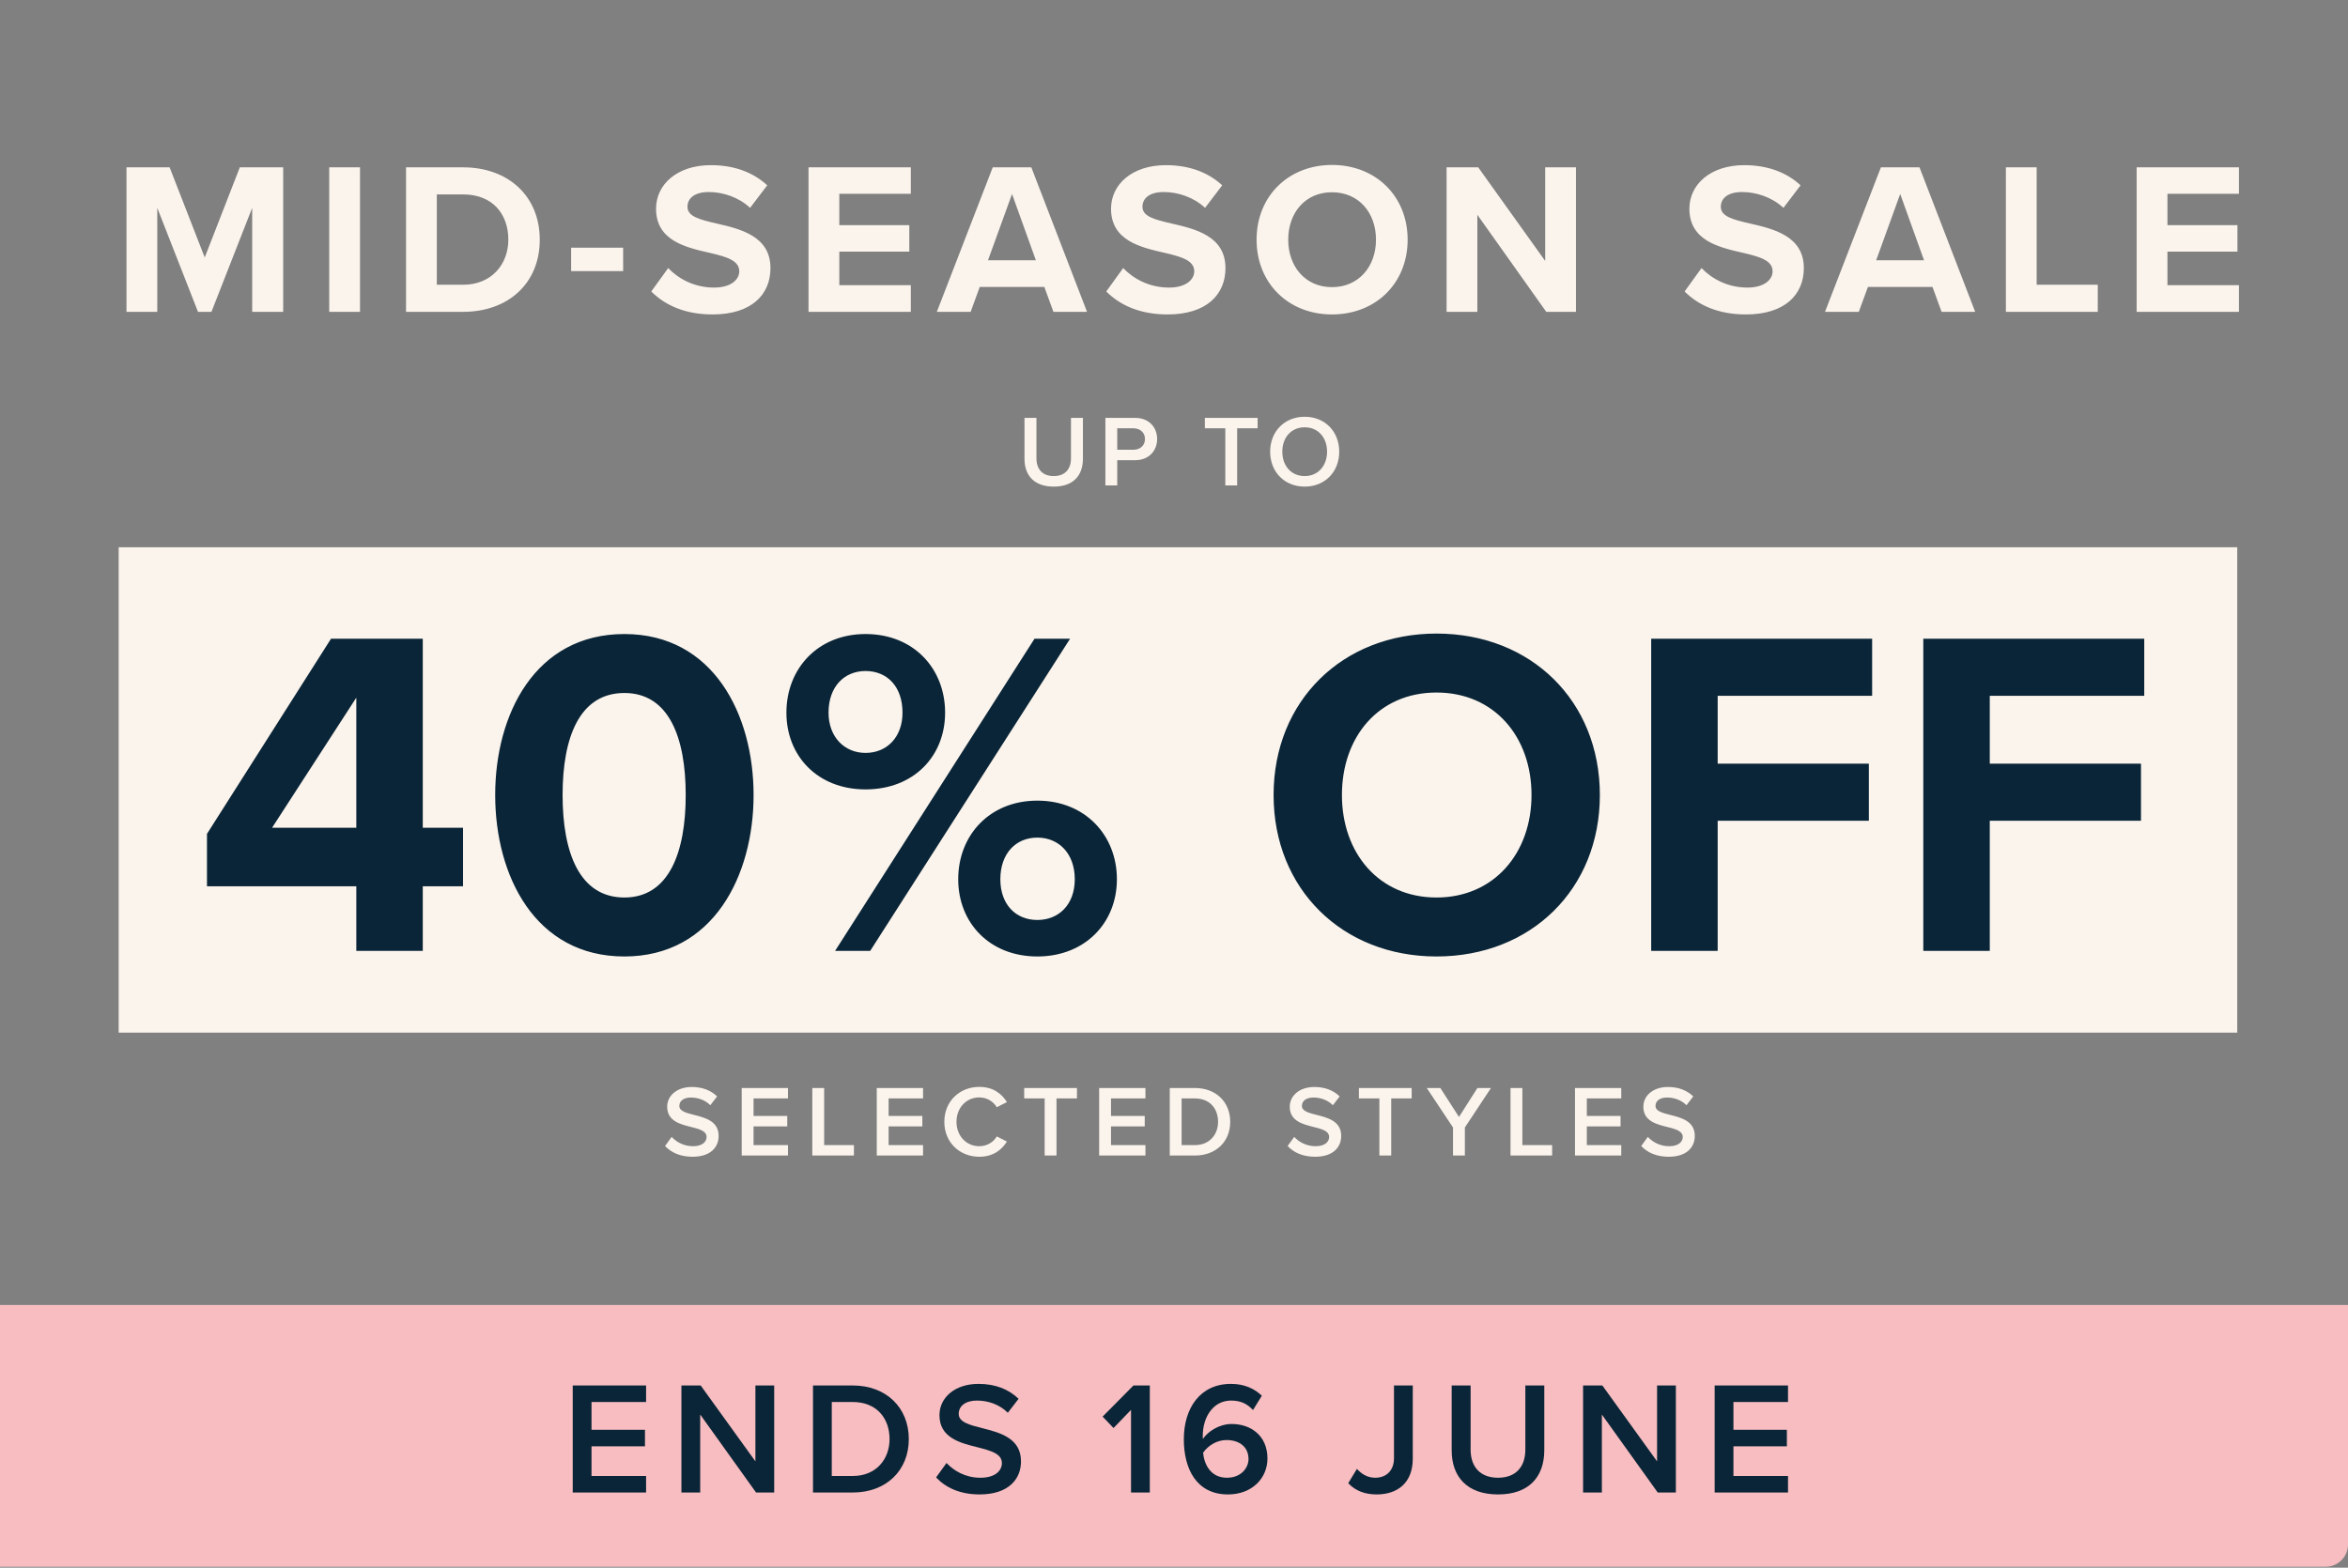 <svg width="840" height="561" viewBox="0 0 840 561" fill="none" xmlns="http://www.w3.org/2000/svg">
<rect x="0" y="0" width="840" height="561" fill="#808080" stroke="none"/>
<g clip-path="url(#clip0_9534_232484)">
<path d="M90.221 111.595V74.38L75.645 111.595H70.837L56.261 74.38V111.595H45.252V59.881H60.681L73.241 92.134L85.801 59.881H101.308V111.595H90.221ZM117.782 111.595V59.881H128.791V111.595H117.782ZM145.261 111.595V59.881H165.651C181.856 59.881 193.099 70.192 193.099 85.777C193.099 101.361 181.856 111.595 165.651 111.595H145.261ZM156.27 101.904H165.651C175.886 101.904 181.856 94.538 181.856 85.777C181.856 76.628 176.274 69.572 165.651 69.572H156.27V101.904ZM204.323 97.019V88.646H222.931V97.019H204.323ZM232.995 104.307L239.043 95.933C242.687 99.732 248.347 102.911 255.48 102.911C261.527 102.911 264.473 100.043 264.473 97.096C264.473 93.219 259.976 91.901 254.006 90.507C245.556 88.568 234.701 86.242 234.701 74.689C234.701 66.083 242.144 59.105 254.317 59.105C262.535 59.105 269.358 61.586 274.476 66.316L268.35 74.38C264.164 70.503 258.581 68.719 253.541 68.719C248.579 68.719 245.943 70.89 245.943 73.992C245.943 77.481 250.285 78.566 256.255 79.962C264.784 81.9 275.638 84.459 275.638 95.933C275.638 105.393 268.893 112.526 254.937 112.526C245.012 112.526 237.879 109.192 232.995 104.307ZM289.254 111.595V59.881H325.849V69.339H300.264V80.582H325.307V90.041H300.264V102.059H325.849V111.595H289.254ZM376.867 111.595L373.611 102.679H350.506L347.25 111.595H335.154L355.157 59.881H368.958L388.884 111.595H376.867ZM362.058 69.417L353.452 93.143H370.587L362.058 69.417ZM395.766 104.307L401.813 95.933C405.458 99.732 411.118 102.911 418.251 102.911C424.299 102.911 427.245 100.043 427.245 97.096C427.245 93.219 422.748 91.901 416.777 90.507C408.326 88.568 397.472 86.242 397.472 74.689C397.472 66.083 404.915 59.105 417.088 59.105C425.306 59.105 432.13 61.586 437.247 66.316L431.121 74.38C426.935 70.503 421.352 68.719 416.312 68.719C411.351 68.719 408.714 70.89 408.714 73.992C408.714 77.481 413.056 78.566 419.026 79.962C427.555 81.9 438.41 84.459 438.41 95.933C438.41 105.393 431.664 112.526 417.708 112.526C407.784 112.526 400.651 109.192 395.766 104.307ZM449.544 85.777C449.544 70.192 460.941 59.028 476.526 59.028C492.187 59.028 503.585 70.192 503.585 85.777C503.585 101.361 492.187 112.526 476.526 112.526C460.941 112.526 449.544 101.361 449.544 85.777ZM492.264 85.777C492.264 76.085 486.062 68.797 476.526 68.797C466.988 68.797 460.864 76.085 460.864 85.777C460.864 95.391 466.988 102.757 476.526 102.757C486.062 102.757 492.264 95.391 492.264 85.777ZM553.178 111.595L528.523 76.861V111.595H517.514V59.881H528.833L552.791 93.375V59.881H563.8V111.595H553.178ZM602.672 104.307L608.719 95.933C612.368 99.732 618.027 102.911 625.161 102.911C631.208 102.911 634.15 100.043 634.15 97.096C634.15 93.219 629.655 91.901 623.686 90.507C615.232 88.568 604.38 86.242 604.38 74.689C604.38 66.083 611.825 59.105 623.996 59.105C632.217 59.105 639.041 61.586 644.156 66.316L638.031 74.38C633.839 70.503 628.258 68.719 623.22 68.719C618.26 68.719 615.62 70.89 615.62 73.992C615.62 77.481 619.959 78.566 625.937 79.962C634.46 81.9 645.321 84.459 645.321 95.933C645.321 105.393 638.575 112.526 624.618 112.526C614.689 112.526 607.555 109.192 602.672 104.307ZM694.611 111.595L691.351 102.679H668.249L664.989 111.595H652.895L672.899 59.881H686.701L706.628 111.595H694.611ZM679.8 69.417L671.2 93.143H688.331L679.8 69.417ZM717.609 111.595V59.881H728.616V101.904H750.484V111.595H717.609ZM764.389 111.595V59.881H800.991V69.339H775.405V80.582H800.447V90.041H775.405V102.059H800.991V111.595H764.389Z" fill="#FBF4ED"/>
<path d="M366.514 164.176V149.539H370.789V164.031C370.789 167.871 372.926 170.371 376.984 170.371C381.006 170.371 383.143 167.871 383.143 164.031V149.539H387.419V164.14C387.419 170.154 383.977 174.139 376.984 174.139C369.956 174.139 366.514 170.118 366.514 164.176ZM395.452 173.705V149.539H406.068C411.14 149.539 413.966 153.017 413.966 157.111C413.966 161.205 411.104 164.683 406.068 164.683H399.691V173.705H395.452ZM409.618 157.111C409.618 154.792 407.879 153.271 405.488 153.271H399.691V160.951H405.488C407.879 160.951 409.618 159.43 409.618 157.111ZM438.358 173.705V153.271H431.039V149.539H449.915V153.271H442.597V173.705H438.358ZM454.399 161.64C454.399 154.43 459.508 149.14 466.754 149.14C474 149.14 479.108 154.43 479.108 161.64C479.108 168.85 474 174.139 466.754 174.139C459.508 174.139 454.399 168.85 454.399 161.64ZM474.761 161.64C474.761 156.64 471.609 152.908 466.754 152.908C461.863 152.908 458.747 156.64 458.747 161.64C458.747 166.603 461.863 170.371 466.754 170.371C471.609 170.371 474.761 166.603 474.761 161.64Z" fill="#FBF4ED"/>
<path d="M237.926 410.11L240.281 406.849C241.947 408.624 244.556 410.182 247.925 410.182C251.403 410.182 252.78 408.479 252.78 406.885C252.78 404.711 250.208 404.059 247.273 403.298C243.324 402.32 238.687 401.161 238.687 396.052C238.687 392.067 242.201 388.987 247.491 388.987C251.259 388.987 254.302 390.183 256.548 392.357L254.121 395.509C252.237 393.625 249.664 392.755 247.128 392.755C244.628 392.755 243.034 393.951 243.034 395.762C243.034 397.646 245.498 398.262 248.36 398.987C252.345 400.001 257.092 401.233 257.092 406.487C257.092 410.508 254.266 413.95 247.744 413.95C243.288 413.95 240.063 412.392 237.926 410.11ZM265.343 413.515V389.35H281.9V393.081H269.582V399.349H281.646V403.081H269.582V409.784H281.9V413.515H265.343ZM290.6 413.515V389.35H294.839V409.784H305.491V413.515H290.6ZM313.666 413.515V389.35H330.223V393.081H317.904V399.349H329.969V403.081H317.904V409.784H330.223V413.515H313.666ZM350.336 413.95C343.38 413.95 337.836 408.878 337.836 401.451C337.836 394.023 343.38 388.951 350.336 388.951C355.408 388.951 358.415 391.487 360.227 394.386L356.604 396.234C355.444 394.241 353.126 392.719 350.336 392.719C345.735 392.719 342.184 396.378 342.184 401.451C342.184 406.523 345.735 410.182 350.336 410.182C353.126 410.182 355.444 408.697 356.604 406.668L360.227 408.516C358.379 411.414 355.408 413.95 350.336 413.95ZM373.728 413.515V393.081H366.409V389.35H385.285V393.081H377.967V413.515H373.728ZM393.225 413.515V389.35H409.782V393.081H397.464V399.349H409.529V403.081H397.464V409.784H409.782V413.515H393.225ZM418.483 413.515V389.35H427.468C435.004 389.35 440.112 394.349 440.112 401.451C440.112 408.552 435.004 413.515 427.468 413.515H418.483ZM422.722 409.784H427.468C432.721 409.784 435.765 406.016 435.765 401.451C435.765 396.777 432.866 393.081 427.468 393.081H422.722V409.784ZM460.648 410.11L463.003 406.849C464.67 408.624 467.278 410.182 470.648 410.182C474.126 410.182 475.502 408.479 475.502 406.885C475.502 404.711 472.93 404.059 469.995 403.298C466.046 402.32 461.409 401.161 461.409 396.052C461.409 392.067 464.923 388.987 470.213 388.987C473.981 388.987 477.024 390.183 479.27 392.357L476.843 395.509C474.959 393.625 472.387 392.755 469.85 392.755C467.351 392.755 465.756 393.951 465.756 395.762C465.756 397.646 468.22 398.262 471.082 398.987C475.068 400.001 479.814 401.233 479.814 406.487C479.814 410.508 476.988 413.95 470.466 413.95C466.01 413.95 462.786 412.392 460.648 410.11ZM493.472 413.515V393.081H486.153V389.35H505.029V393.081H497.711V413.515H493.472ZM519.817 413.515V403.48L510.433 389.35H515.288L521.954 399.712L528.548 389.35H533.403L524.056 403.48V413.515H519.817ZM540.385 413.515V389.35H544.624V409.784H555.276V413.515H540.385ZM563.45 413.515V389.35H580.007V393.081H567.689V399.349H579.754V403.081H567.689V409.784H580.007V413.515H563.45ZM587.15 410.11L589.505 406.849C591.173 408.624 593.778 410.182 597.151 410.182C600.628 410.182 602.008 408.479 602.008 406.885C602.008 404.711 599.429 404.059 596.496 403.298C592.545 402.32 587.911 401.161 587.911 396.052C587.911 392.067 591.423 388.987 596.711 388.987C600.481 388.987 603.526 390.183 605.769 392.357L603.345 395.509C601.464 393.625 598.885 392.755 596.349 392.755C593.856 392.755 592.26 393.951 592.26 395.762C592.26 397.646 594.719 398.262 597.583 398.987C601.568 400.001 606.312 401.233 606.312 406.487C606.312 410.508 603.492 413.95 596.97 413.95C592.51 413.95 589.288 412.392 587.15 410.11Z" fill="#FBF4ED"/>
<path d="M800.378 195.833H42.455V369.523H800.378V195.833Z" fill="#FBF4ED"/>
<path d="M127.469 340.271V317.16H74.046V298.403L118.426 228.568H151.249V296.226H165.652V317.16H151.249V340.271H127.469ZM127.469 249.669L97.324 296.226H127.469V249.669ZM177.153 284.503C177.153 255.698 191.388 226.893 223.376 226.893C255.195 226.893 269.597 255.698 269.597 284.503C269.597 313.308 255.195 342.28 223.376 342.28C191.388 342.28 177.153 313.308 177.153 284.503ZM245.314 284.503C245.314 263.905 239.285 247.994 223.376 247.994C207.298 247.994 201.269 263.905 201.269 284.503C201.269 305.102 207.298 321.179 223.376 321.179C239.285 321.179 245.314 305.102 245.314 284.503ZM281.34 255.028C281.34 239.286 292.56 226.893 309.642 226.893C326.892 226.893 338.112 239.286 338.112 255.028C338.112 270.603 326.892 282.493 309.642 282.493C292.56 282.493 281.34 270.603 281.34 255.028ZM298.756 340.271L370.099 228.568H382.827L311.317 340.271H298.756ZM322.872 255.028C322.872 245.65 317.346 240.124 309.642 240.124C302.106 240.124 296.412 245.65 296.412 255.028C296.412 263.737 302.106 269.431 309.642 269.431C317.346 269.431 322.872 263.737 322.872 255.028ZM342.801 314.648C342.801 298.906 354.022 286.513 371.104 286.513C388.186 286.513 399.574 298.906 399.574 314.648C399.574 330.223 388.186 342.28 371.104 342.28C354.022 342.28 342.801 330.223 342.801 314.648ZM384.502 314.648C384.502 305.437 378.808 299.743 371.104 299.743C363.4 299.743 357.874 305.437 357.874 314.648C357.874 323.692 363.4 329.218 371.104 329.218C378.808 329.218 384.502 323.692 384.502 314.648ZM455.626 284.503C455.626 250.842 480.243 226.726 513.905 226.726C547.735 226.726 572.352 250.842 572.352 284.503C572.352 318.165 547.735 342.28 513.905 342.28C480.243 342.28 455.626 318.165 455.626 284.503ZM547.902 284.503C547.902 263.569 534.504 247.827 513.905 247.827C493.306 247.827 480.076 263.569 480.076 284.503C480.076 305.269 493.306 321.179 513.905 321.179C534.504 321.179 547.902 305.269 547.902 284.503ZM590.716 340.271V228.568H669.759V248.999H614.499V273.283H668.585V293.714H614.499V340.271H590.716ZM688.064 340.271V228.568H767.106V248.999H711.846V273.283H765.942V293.714H711.846V340.271H688.064Z" fill="#0A2537"/>
<path d="M1117.56 466.999H-273V561.888H1117.56V466.999Z" fill="#F7BDC1"/>
<path d="M613.421 534.103V495.804H639.662V501.719H620.141V511.652H639.256V517.566H620.141V528.189H639.662V534.103H613.421Z" fill="#0A2537"/>
<path d="M593.054 534.103L573.069 506.197V534.103H566.351V495.804H573.241L592.821 522.963V495.804H599.541V534.103H593.054Z" fill="#0A2537"/>
<path d="M519.339 519.001V495.804H526.114V518.772C526.114 524.859 529.501 528.821 535.933 528.821C542.306 528.821 545.694 524.859 545.694 518.772V495.804H552.47V518.944C552.47 528.476 547.014 534.792 535.933 534.792C524.793 534.792 519.339 528.419 519.339 519.001Z" fill="#0A2537"/>
<path d="M482.335 530.773L485.437 525.662C486.987 527.327 489.054 528.821 491.982 528.821C496.116 528.821 498.7 526.064 498.7 521.873V495.804H505.419V521.988C505.419 530.715 499.906 534.792 492.499 534.792C488.537 534.792 485.035 533.644 482.335 530.773Z" fill="#0A2537"/>
<path d="M423.515 515.04C423.515 503.958 429.314 495.23 440.395 495.23C445.161 495.23 448.836 496.952 451.421 499.479L448.263 504.589C446.253 502.465 444.07 501.202 440.395 501.202C434.022 501.202 430.29 507.116 430.29 513.834C430.29 514.236 430.29 514.58 430.348 514.925C432.07 512.341 436.089 509.585 440.626 509.585C447.516 509.585 453.43 513.776 453.43 521.93C453.43 529.05 447.861 534.793 439.305 534.793C428.05 534.793 423.515 525.662 423.515 515.04ZM446.655 522.16C446.655 517.451 442.98 515.327 438.788 515.327C435.515 515.327 432.357 517.107 430.404 519.863C430.806 523.998 433.046 528.821 438.96 528.821C444.013 528.821 446.655 525.26 446.655 522.16Z" fill="#0A2537"/>
<path d="M404.628 534.103V504.532L398.369 511.02L394.464 506.943L405.489 495.804H411.346V534.103H404.628Z" fill="#0A2537"/>
<path d="M334.887 528.706L338.62 523.538C341.261 526.352 345.396 528.821 350.735 528.821C356.247 528.821 358.43 526.122 358.43 523.596C358.43 520.15 354.353 519.117 349.702 517.911C343.443 516.361 336.093 514.523 336.093 506.427C336.093 500.11 341.663 495.23 350.046 495.23C356.018 495.23 360.841 497.125 364.401 500.57L360.554 505.566C357.568 502.579 353.491 501.202 349.472 501.202C345.51 501.202 342.984 503.096 342.984 505.968C342.984 508.953 346.888 509.93 351.424 511.078C357.741 512.686 365.263 514.638 365.263 522.963C365.263 529.337 360.784 534.793 350.448 534.793C343.386 534.793 338.275 532.323 334.887 528.706Z" fill="#0A2537"/>
<path d="M290.849 534.103V495.804H305.089C317.032 495.804 325.128 503.728 325.128 514.982C325.128 526.236 317.032 534.103 305.089 534.103H290.849ZM297.567 528.189H305.089C313.415 528.189 318.238 522.217 318.238 514.982C318.238 507.575 313.644 501.719 305.089 501.719H297.567V528.189Z" fill="#0A2537"/>
<path d="M270.48 534.103L250.498 506.197V534.103H243.78V495.804H250.671L270.251 522.963V495.804H276.969V534.103H270.48Z" fill="#0A2537"/>
<path d="M204.898 534.103V495.804H231.139V501.719H211.616V511.652H230.737V517.566H211.616V528.189H231.139V534.103H204.898Z" fill="#0A2537"/>
</g>
<defs>
<clipPath id="clip0_9534_232484">
<path d="M0 0.667H832.038C836.435 0.667 840 4.231 840 8.629V552.705C840 557.102 836.435 560.667 832.038 560.667H0V0.667Z" fill="white"/>
</clipPath>
</defs>
</svg>
